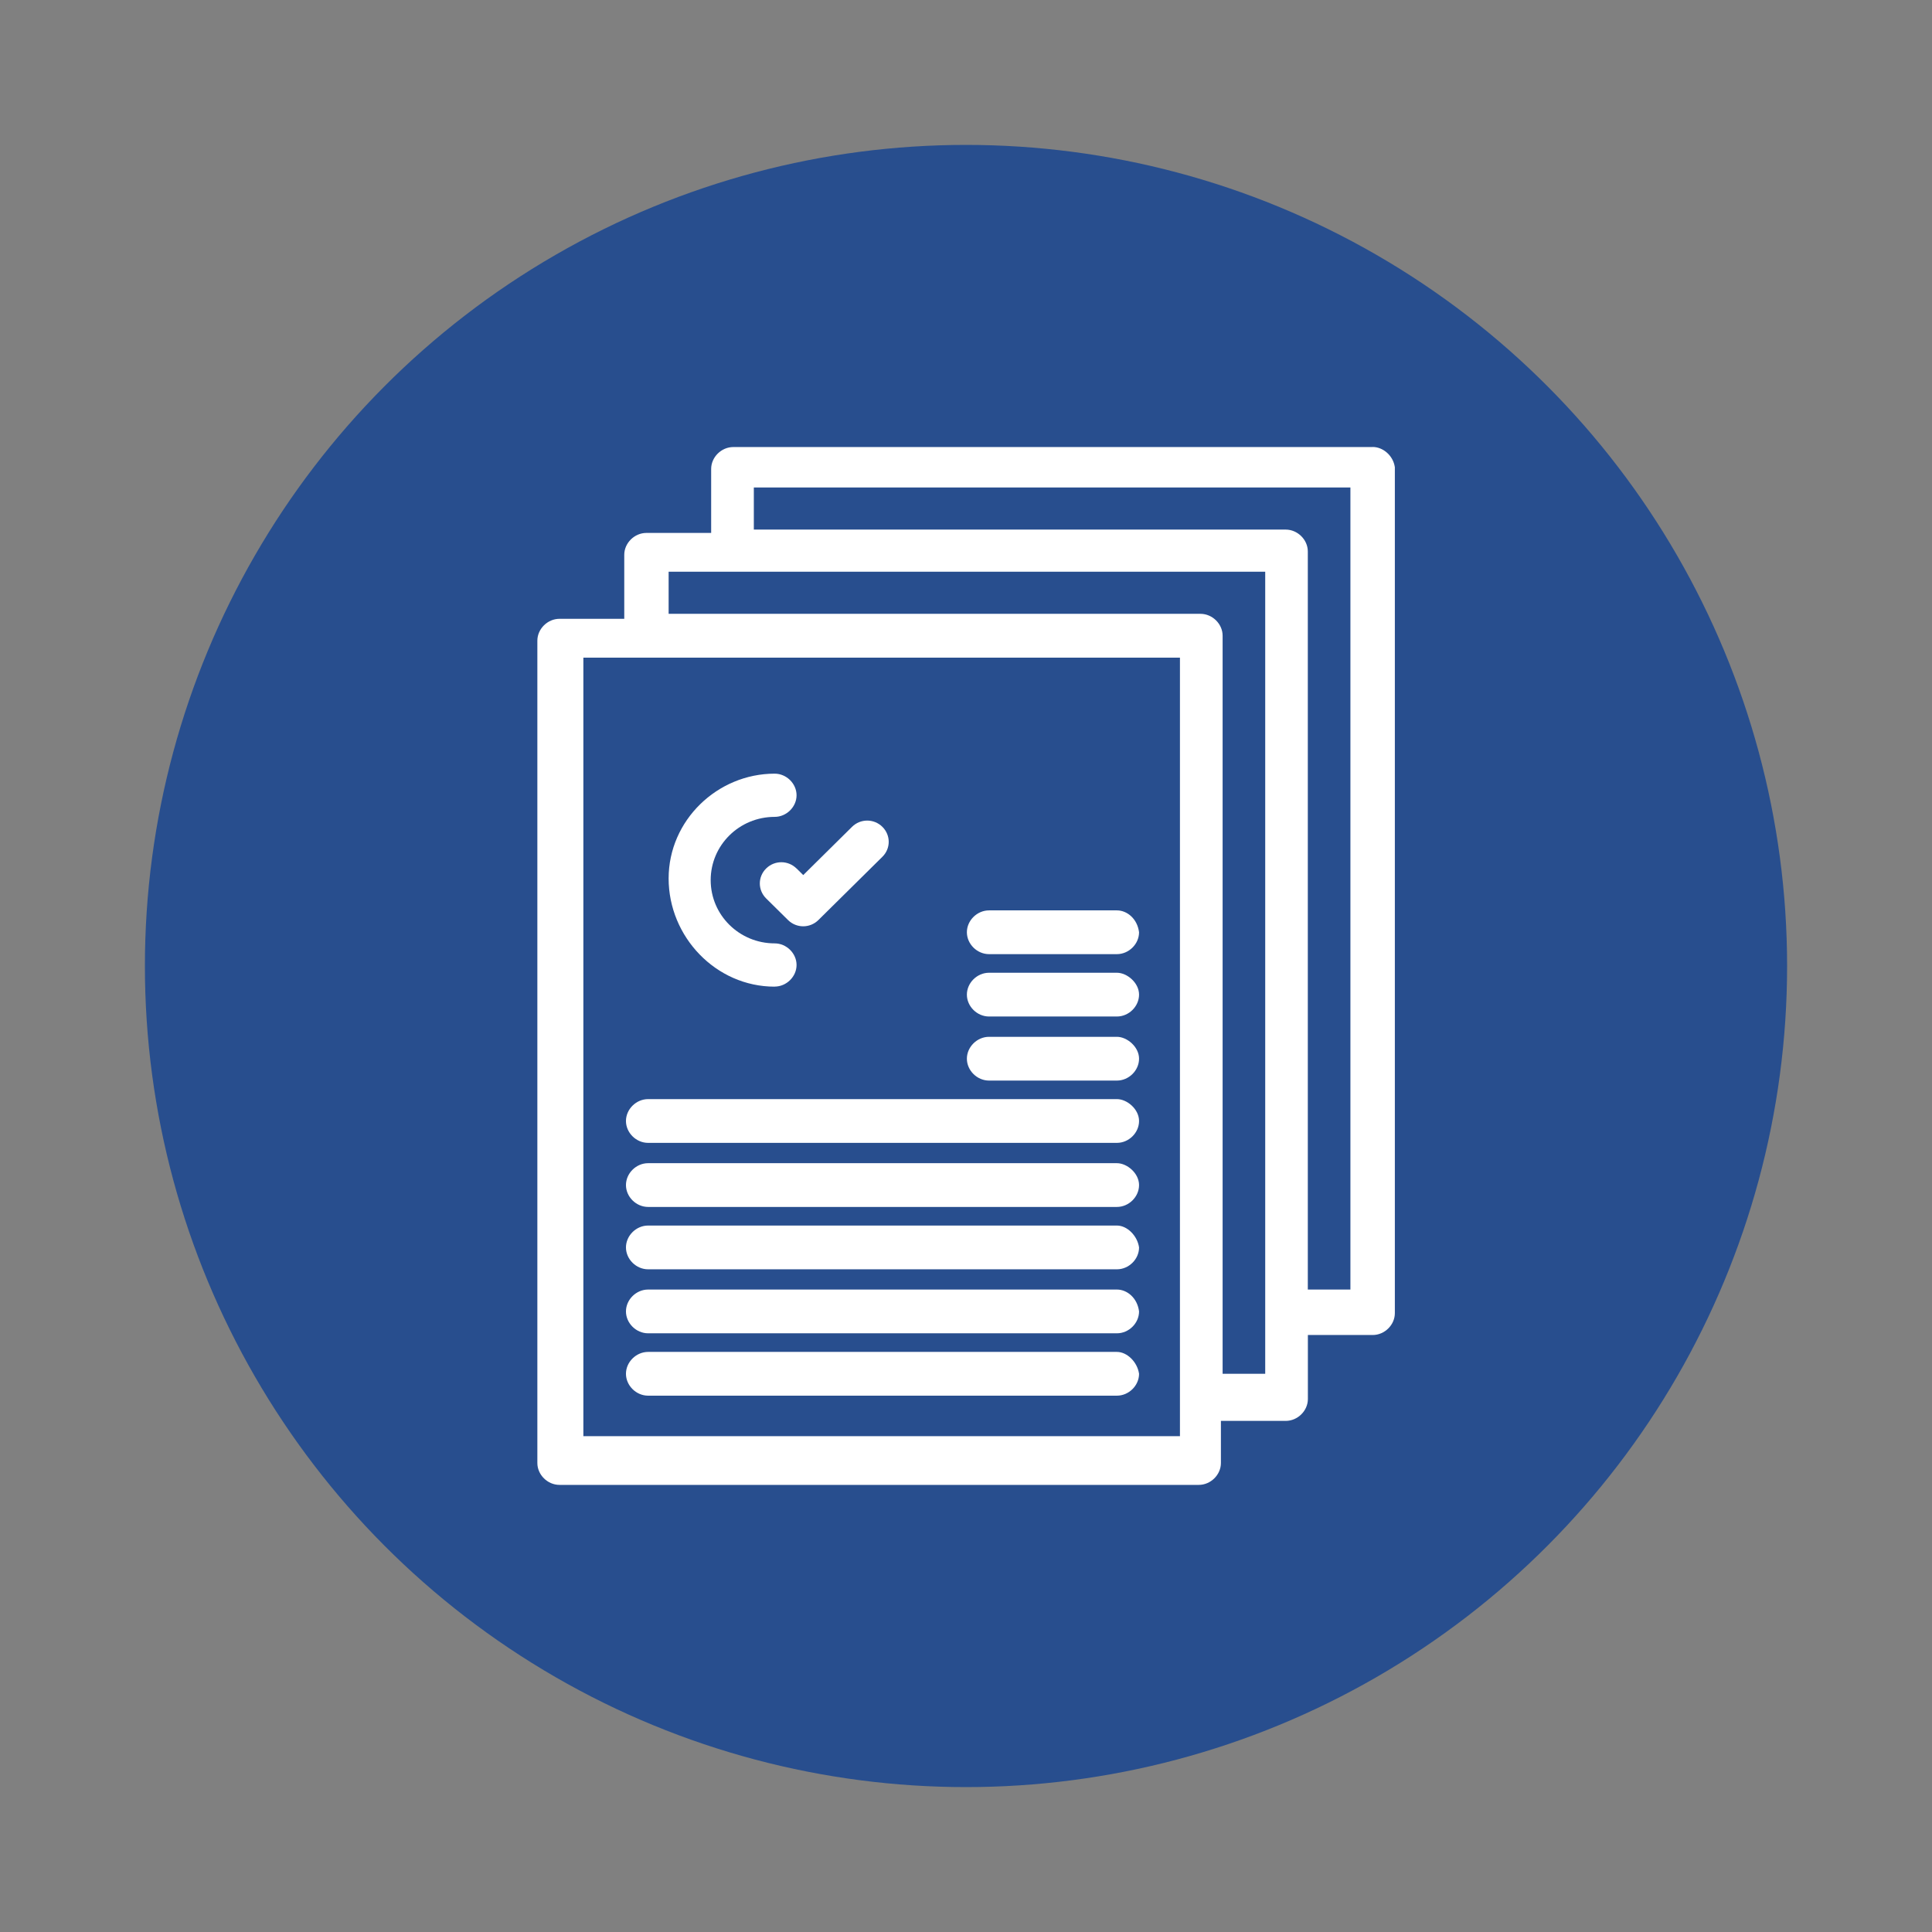 <?xml version="1.0" encoding="UTF-8"?>
<svg id="Capa_1" data-name="Capa 1" xmlns="http://www.w3.org/2000/svg" viewBox="0 0 283.46 283.46">
  <rect x="0" y="0" width="283.46" height="283.46" fill="#808080" stroke="none"/>
  <defs>
    <style>
      .cls-1 {
        fill: #fff;
      }

      .cls-2 {
        fill: #284e8e;
      }
    </style>
  </defs>
  <circle class="cls-2" cx="141.73" cy="141.73" r="120.47"/>
  <g id="B54_Account_Document_File_Files_Profile" data-name="B54 ,Account ,Document ,File ,Files ,Profile">
    <g>
      <path class="cls-1" d="M201.38,65.59h-93.79c-1.75,0-3.25,1.48-3.25,3.21v9.39h-9.5c-1.75,0-3.25,1.48-3.25,3.21v9.39h-9.5c-1.75,0-3.25,1.48-3.25,3.21v120.65c0,1.73,1.5,3.21,3.25,3.21h93.79c1.75,0,3.25-1.48,3.25-3.21v-6.18h9.51c1.75,0,3.25-1.48,3.25-3.21v-9.39h9.51c1.75,0,3.25-1.48,3.25-3.21v-124.11c-.25-1.73-1.75-2.97-3.25-2.97ZM173.12,210.71h-87.53v-114.22h87.53v114.22ZM185.63,201.56h-6.25v-108.29c0-1.73-1.5-3.21-3.25-3.21h-78.03v-6.18h87.53v117.68ZM198.13,189.2h-6.25v-108.29c0-1.73-1.5-3.21-3.25-3.21h-78.03v-6.18h87.53v117.68Z"/>
      <path class="cls-1" d="M163.87,133.57h-18.76c-1.75,0-3.25,1.48-3.25,3.21s1.5,3.21,3.25,3.21h18.76c1.75,0,3.25-1.48,3.25-3.21-.25-1.98-1.75-3.21-3.25-3.21Z"/>
      <path class="cls-1" d="M163.87,142.72h-18.76c-1.75,0-3.25,1.48-3.25,3.21s1.5,3.21,3.25,3.21h18.76c1.75,0,3.25-1.48,3.25-3.21s-1.75-3.21-3.25-3.21Z"/>
      <path class="cls-1" d="M163.87,152.12h-18.76c-1.75,0-3.25,1.48-3.25,3.21s1.5,3.21,3.25,3.21h18.76c1.75,0,3.25-1.48,3.25-3.21s-1.75-3.21-3.25-3.21Z"/>
      <path class="cls-1" d="M163.87,161.26h-68.78c-1.75,0-3.25,1.48-3.25,3.21s1.5,3.21,3.25,3.21h68.78c1.75,0,3.25-1.48,3.25-3.21s-1.75-3.21-3.25-3.21Z"/>
      <path class="cls-1" d="M163.87,170.66h-68.78c-1.75,0-3.25,1.48-3.25,3.21s1.5,3.21,3.25,3.21h68.78c1.75,0,3.25-1.48,3.25-3.21s-1.75-3.21-3.25-3.21Z"/>
      <path class="cls-1" d="M163.87,179.81h-68.78c-1.75,0-3.25,1.48-3.25,3.21s1.5,3.21,3.25,3.21h68.78c1.75,0,3.25-1.48,3.25-3.21-.25-1.73-1.75-3.21-3.25-3.21Z"/>
      <path class="cls-1" d="M163.87,189.2h-68.78c-1.75,0-3.25,1.48-3.25,3.21s1.5,3.21,3.25,3.21h68.78c1.75,0,3.25-1.48,3.25-3.21-.25-1.98-1.75-3.21-3.25-3.21Z"/>
      <path class="cls-1" d="M163.87,198.35h-68.78c-1.75,0-3.25,1.48-3.25,3.21s1.5,3.21,3.25,3.21h68.78c1.75,0,3.25-1.48,3.25-3.21-.25-1.73-1.75-3.21-3.25-3.21Z"/>
      <path class="cls-1" d="M113.66,144.75c1.73,0,3.21-1.46,3.21-3.17s-1.48-3.17-3.21-3.17c-5.19,0-9.39-4.15-9.39-9.28s4.2-9.28,9.39-9.28c1.73,0,3.21-1.46,3.21-3.17s-1.48-3.17-3.21-3.17c-8.4,0-15.56,6.84-15.56,15.38s6.92,15.87,15.56,15.87Z"/>
      <path class="cls-1" d="M116.86,127.42c-1.24-1.22-3.21-1.22-4.45,0-1.24,1.22-1.24,3.17,0,4.4l3.21,3.17c1.24,1.22,3.21,1.22,4.45,0l9.39-9.28c1.24-1.22,1.24-3.17,0-4.4-1.24-1.22-3.21-1.22-4.45,0l-7.16,7.08-.99-.98Z"/>
    </g>
  </g>
</svg>